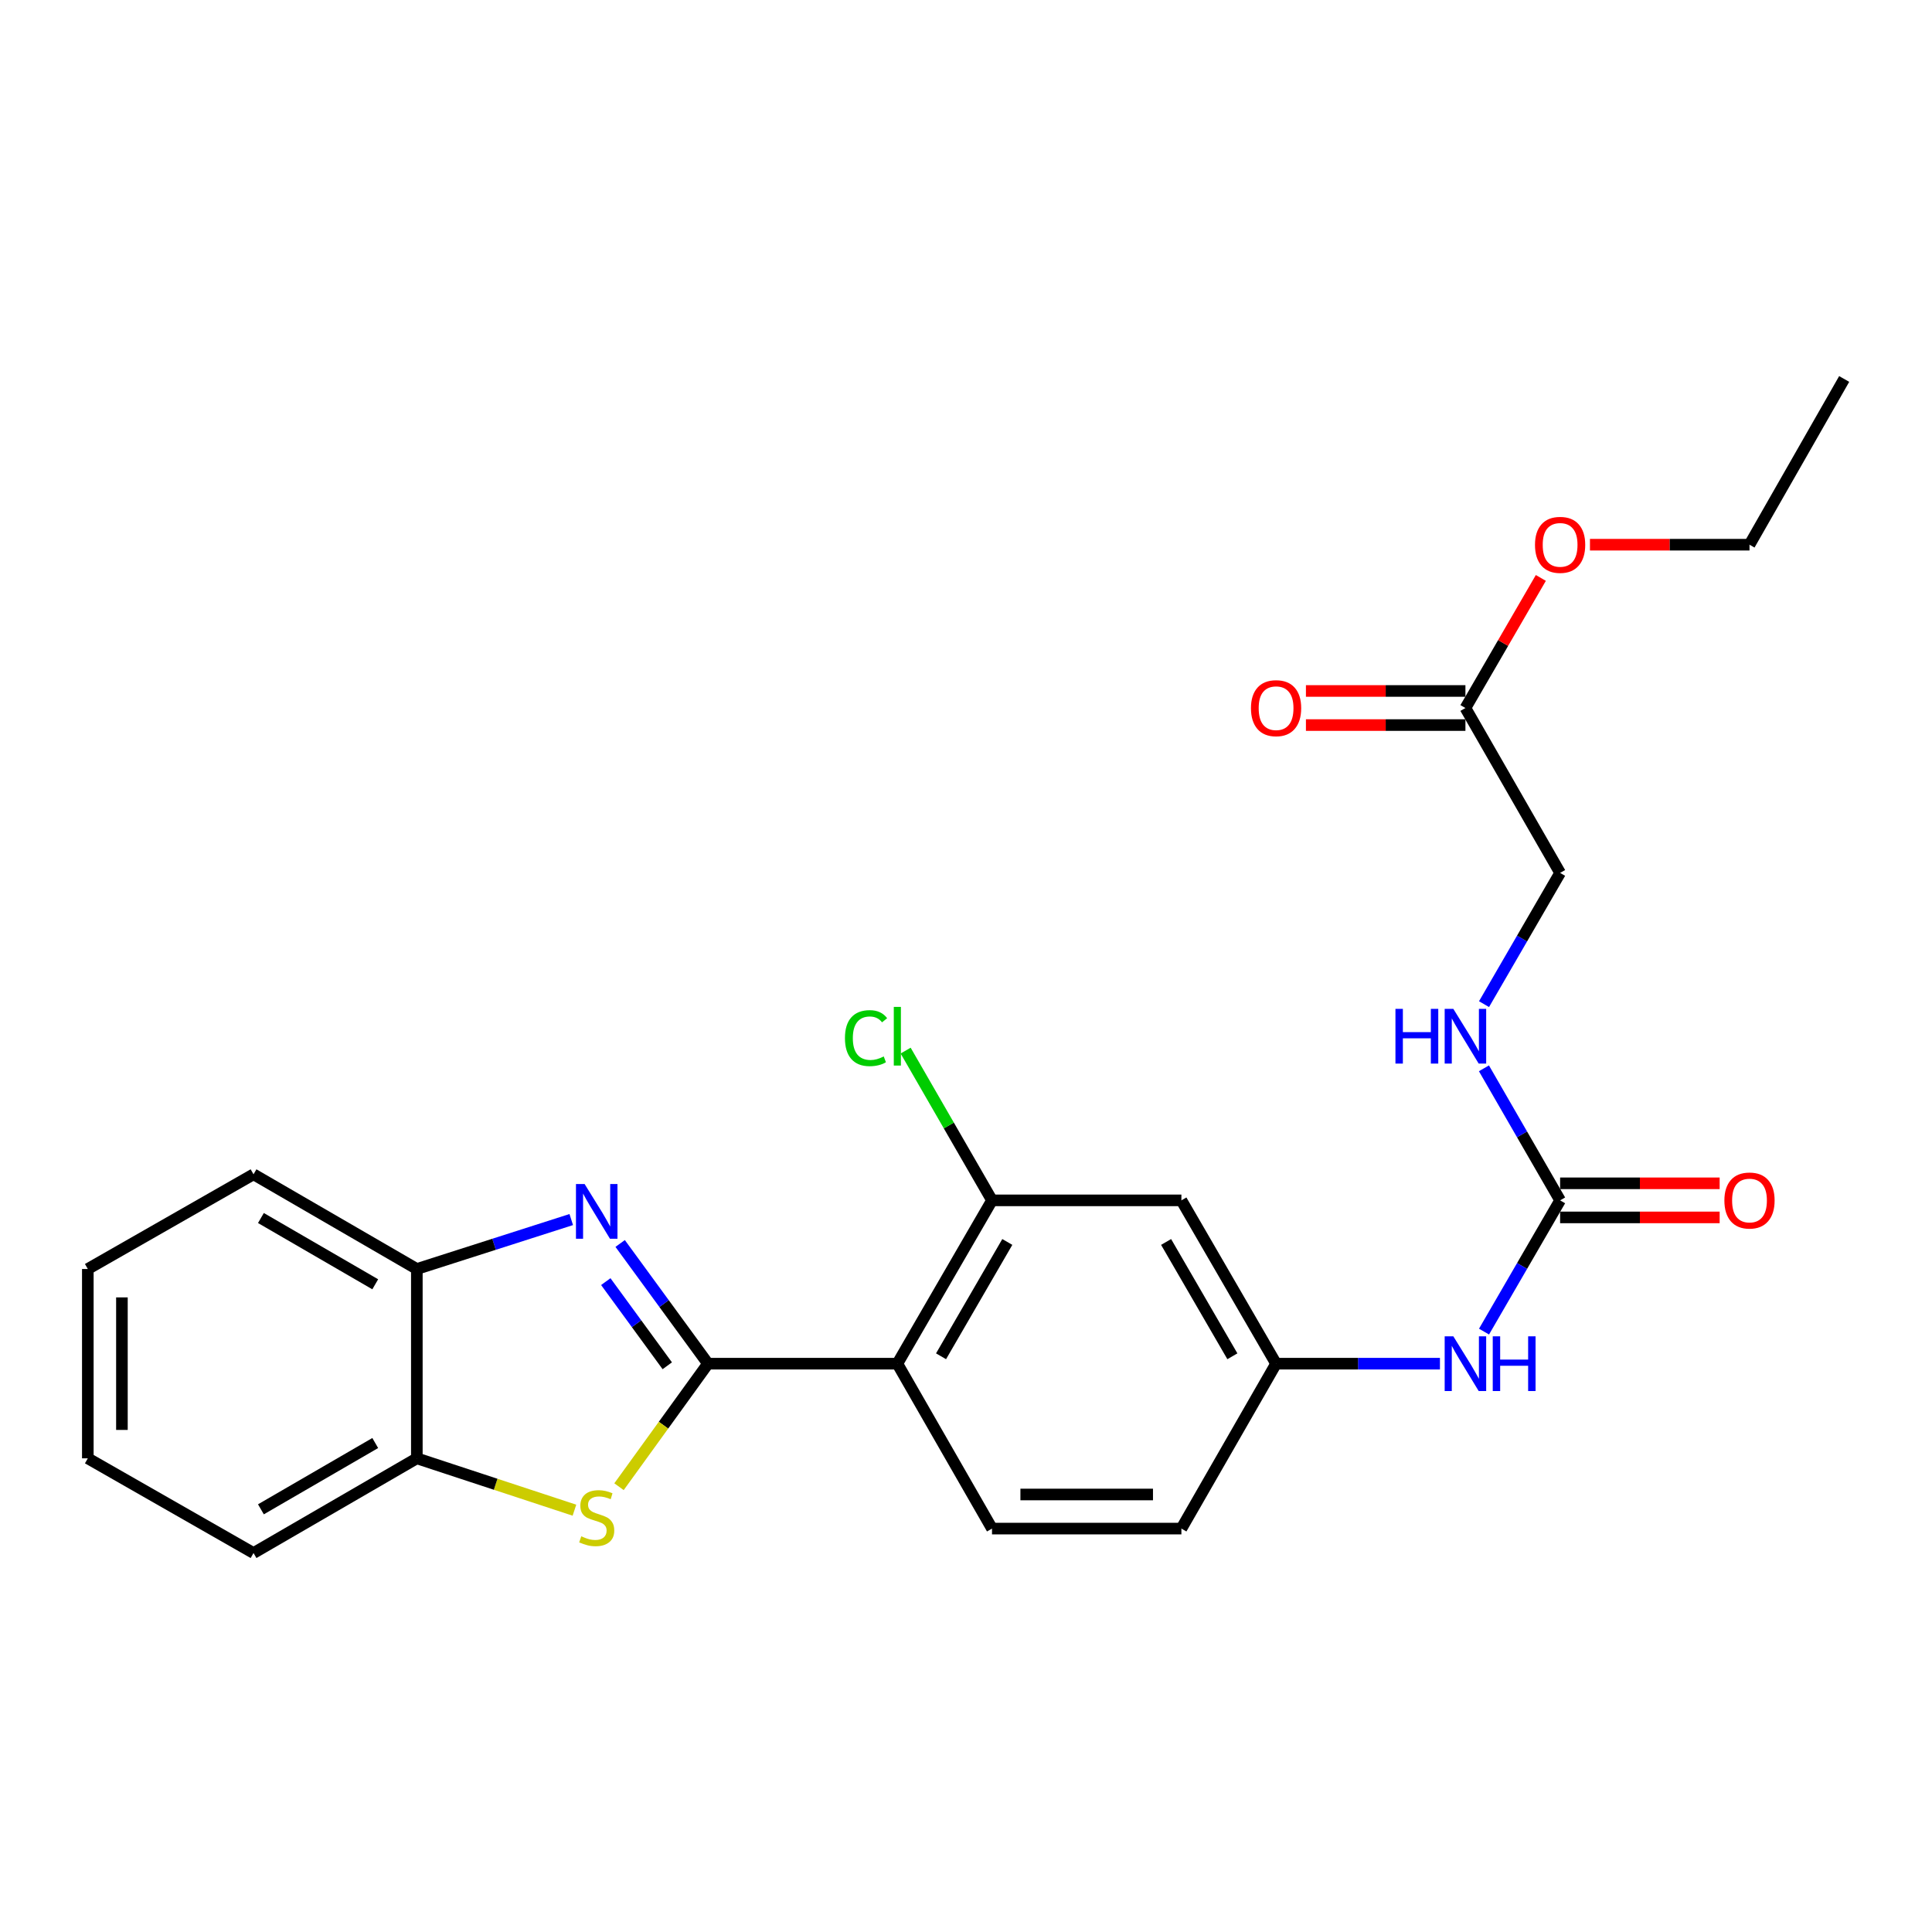 <?xml version='1.0' encoding='iso-8859-1'?>
<svg version='1.1' baseProfile='full'
              xmlns='http://www.w3.org/2000/svg'
                      xmlns:rdkit='http://www.rdkit.org/xml'
                      xmlns:xlink='http://www.w3.org/1999/xlink'
                  xml:space='preserve'
width='1000px' height='1000px' viewBox='0 0 1000 1000'>
<!-- END OF HEADER -->
<rect style='opacity:1.0;fill:#FFFFFF;stroke:none' width='1000' height='1000' x='0' y='0'> </rect>
<path class='bond-0' d='M 366.449,705.838 L 343.719,674.73' style='fill:none;fill-rule:evenodd;stroke:#000000;stroke-width:6px;stroke-linecap:butt;stroke-linejoin:miter;stroke-opacity:1' />
<path class='bond-0' d='M 343.719,674.73 L 320.99,643.621' style='fill:none;fill-rule:evenodd;stroke:#0000FF;stroke-width:6px;stroke-linecap:butt;stroke-linejoin:miter;stroke-opacity:1' />
<path class='bond-0' d='M 345.379,706.918 L 329.468,685.142' style='fill:none;fill-rule:evenodd;stroke:#000000;stroke-width:6px;stroke-linecap:butt;stroke-linejoin:miter;stroke-opacity:1' />
<path class='bond-0' d='M 329.468,685.142 L 313.557,663.366' style='fill:none;fill-rule:evenodd;stroke:#0000FF;stroke-width:6px;stroke-linecap:butt;stroke-linejoin:miter;stroke-opacity:1' />
<path class='bond-1' d='M 366.449,705.838 L 464.465,705.838' style='fill:none;fill-rule:evenodd;stroke:#000000;stroke-width:6px;stroke-linecap:butt;stroke-linejoin:miter;stroke-opacity:1' />
<path class='bond-2' d='M 366.449,705.838 L 343.423,737.677' style='fill:none;fill-rule:evenodd;stroke:#000000;stroke-width:6px;stroke-linecap:butt;stroke-linejoin:miter;stroke-opacity:1' />
<path class='bond-2' d='M 343.423,737.677 L 320.397,769.516' style='fill:none;fill-rule:evenodd;stroke:#CCCC00;stroke-width:6px;stroke-linecap:butt;stroke-linejoin:miter;stroke-opacity:1' />
<path class='bond-5' d='M 295.677,631.242 L 255.717,644.036' style='fill:none;fill-rule:evenodd;stroke:#0000FF;stroke-width:6px;stroke-linecap:butt;stroke-linejoin:miter;stroke-opacity:1' />
<path class='bond-5' d='M 255.717,644.036 L 215.757,656.83' style='fill:none;fill-rule:evenodd;stroke:#000000;stroke-width:6px;stroke-linecap:butt;stroke-linejoin:miter;stroke-opacity:1' />
<path class='bond-3' d='M 464.465,705.838 L 513.463,621.304' style='fill:none;fill-rule:evenodd;stroke:#000000;stroke-width:6px;stroke-linecap:butt;stroke-linejoin:miter;stroke-opacity:1' />
<path class='bond-3' d='M 487.085,702.009 L 521.383,642.835' style='fill:none;fill-rule:evenodd;stroke:#000000;stroke-width:6px;stroke-linecap:butt;stroke-linejoin:miter;stroke-opacity:1' />
<path class='bond-8' d='M 464.465,705.838 L 513.463,791.195' style='fill:none;fill-rule:evenodd;stroke:#000000;stroke-width:6px;stroke-linecap:butt;stroke-linejoin:miter;stroke-opacity:1' />
<path class='bond-6' d='M 297.33,781.674 L 256.544,768.25' style='fill:none;fill-rule:evenodd;stroke:#CCCC00;stroke-width:6px;stroke-linecap:butt;stroke-linejoin:miter;stroke-opacity:1' />
<path class='bond-6' d='M 256.544,768.25 L 215.757,754.826' style='fill:none;fill-rule:evenodd;stroke:#000000;stroke-width:6px;stroke-linecap:butt;stroke-linejoin:miter;stroke-opacity:1' />
<path class='bond-7' d='M 513.463,621.304 L 611.489,621.304' style='fill:none;fill-rule:evenodd;stroke:#000000;stroke-width:6px;stroke-linecap:butt;stroke-linejoin:miter;stroke-opacity:1' />
<path class='bond-16' d='M 513.463,621.304 L 491.11,582.547' style='fill:none;fill-rule:evenodd;stroke:#000000;stroke-width:6px;stroke-linecap:butt;stroke-linejoin:miter;stroke-opacity:1' />
<path class='bond-16' d='M 491.11,582.547 L 468.757,543.79' style='fill:none;fill-rule:evenodd;stroke:#00CC00;stroke-width:6px;stroke-linecap:butt;stroke-linejoin:miter;stroke-opacity:1' />
<path class='bond-4' d='M 807.511,621.304 L 787.82,655.27' style='fill:none;fill-rule:evenodd;stroke:#000000;stroke-width:6px;stroke-linecap:butt;stroke-linejoin:miter;stroke-opacity:1' />
<path class='bond-4' d='M 787.82,655.27 L 768.129,689.235' style='fill:none;fill-rule:evenodd;stroke:#0000FF;stroke-width:6px;stroke-linecap:butt;stroke-linejoin:miter;stroke-opacity:1' />
<path class='bond-11' d='M 807.511,621.304 L 787.799,587.133' style='fill:none;fill-rule:evenodd;stroke:#000000;stroke-width:6px;stroke-linecap:butt;stroke-linejoin:miter;stroke-opacity:1' />
<path class='bond-11' d='M 787.799,587.133 L 768.086,552.961' style='fill:none;fill-rule:evenodd;stroke:#0000FF;stroke-width:6px;stroke-linecap:butt;stroke-linejoin:miter;stroke-opacity:1' />
<path class='bond-13' d='M 807.511,630.129 L 848.799,630.129' style='fill:none;fill-rule:evenodd;stroke:#000000;stroke-width:6px;stroke-linecap:butt;stroke-linejoin:miter;stroke-opacity:1' />
<path class='bond-13' d='M 848.799,630.129 L 890.087,630.129' style='fill:none;fill-rule:evenodd;stroke:#FF0000;stroke-width:6px;stroke-linecap:butt;stroke-linejoin:miter;stroke-opacity:1' />
<path class='bond-13' d='M 807.511,612.479 L 848.799,612.479' style='fill:none;fill-rule:evenodd;stroke:#000000;stroke-width:6px;stroke-linecap:butt;stroke-linejoin:miter;stroke-opacity:1' />
<path class='bond-13' d='M 848.799,612.479 L 890.087,612.479' style='fill:none;fill-rule:evenodd;stroke:#FF0000;stroke-width:6px;stroke-linecap:butt;stroke-linejoin:miter;stroke-opacity:1' />
<path class='bond-19' d='M 215.757,656.83 L 131.224,607.822' style='fill:none;fill-rule:evenodd;stroke:#000000;stroke-width:6px;stroke-linecap:butt;stroke-linejoin:miter;stroke-opacity:1' />
<path class='bond-19' d='M 194.225,664.748 L 135.051,630.442' style='fill:none;fill-rule:evenodd;stroke:#000000;stroke-width:6px;stroke-linecap:butt;stroke-linejoin:miter;stroke-opacity:1' />
<path class='bond-25' d='M 215.757,656.83 L 215.757,754.826' style='fill:none;fill-rule:evenodd;stroke:#000000;stroke-width:6px;stroke-linecap:butt;stroke-linejoin:miter;stroke-opacity:1' />
<path class='bond-20' d='M 215.757,754.826 L 131.224,803.844' style='fill:none;fill-rule:evenodd;stroke:#000000;stroke-width:6px;stroke-linecap:butt;stroke-linejoin:miter;stroke-opacity:1' />
<path class='bond-20' d='M 194.223,746.91 L 135.05,781.223' style='fill:none;fill-rule:evenodd;stroke:#000000;stroke-width:6px;stroke-linecap:butt;stroke-linejoin:miter;stroke-opacity:1' />
<path class='bond-26' d='M 611.489,621.304 L 660.497,705.838' style='fill:none;fill-rule:evenodd;stroke:#000000;stroke-width:6px;stroke-linecap:butt;stroke-linejoin:miter;stroke-opacity:1' />
<path class='bond-26' d='M 603.571,642.837 L 637.876,702.01' style='fill:none;fill-rule:evenodd;stroke:#000000;stroke-width:6px;stroke-linecap:butt;stroke-linejoin:miter;stroke-opacity:1' />
<path class='bond-17' d='M 513.463,791.195 L 611.489,791.195' style='fill:none;fill-rule:evenodd;stroke:#000000;stroke-width:6px;stroke-linecap:butt;stroke-linejoin:miter;stroke-opacity:1' />
<path class='bond-17' d='M 528.167,773.545 L 596.785,773.545' style='fill:none;fill-rule:evenodd;stroke:#000000;stroke-width:6px;stroke-linecap:butt;stroke-linejoin:miter;stroke-opacity:1' />
<path class='bond-9' d='M 745.313,705.838 L 702.905,705.838' style='fill:none;fill-rule:evenodd;stroke:#0000FF;stroke-width:6px;stroke-linecap:butt;stroke-linejoin:miter;stroke-opacity:1' />
<path class='bond-9' d='M 702.905,705.838 L 660.497,705.838' style='fill:none;fill-rule:evenodd;stroke:#000000;stroke-width:6px;stroke-linecap:butt;stroke-linejoin:miter;stroke-opacity:1' />
<path class='bond-10' d='M 758.503,366.468 L 807.511,451.816' style='fill:none;fill-rule:evenodd;stroke:#000000;stroke-width:6px;stroke-linecap:butt;stroke-linejoin:miter;stroke-opacity:1' />
<path class='bond-14' d='M 758.503,357.643 L 717.225,357.643' style='fill:none;fill-rule:evenodd;stroke:#000000;stroke-width:6px;stroke-linecap:butt;stroke-linejoin:miter;stroke-opacity:1' />
<path class='bond-14' d='M 717.225,357.643 L 675.947,357.643' style='fill:none;fill-rule:evenodd;stroke:#FF0000;stroke-width:6px;stroke-linecap:butt;stroke-linejoin:miter;stroke-opacity:1' />
<path class='bond-14' d='M 758.503,375.293 L 717.225,375.293' style='fill:none;fill-rule:evenodd;stroke:#000000;stroke-width:6px;stroke-linecap:butt;stroke-linejoin:miter;stroke-opacity:1' />
<path class='bond-14' d='M 717.225,375.293 L 675.947,375.293' style='fill:none;fill-rule:evenodd;stroke:#FF0000;stroke-width:6px;stroke-linecap:butt;stroke-linejoin:miter;stroke-opacity:1' />
<path class='bond-18' d='M 758.503,366.468 L 778.021,332.803' style='fill:none;fill-rule:evenodd;stroke:#000000;stroke-width:6px;stroke-linecap:butt;stroke-linejoin:miter;stroke-opacity:1' />
<path class='bond-18' d='M 778.021,332.803 L 797.538,299.137' style='fill:none;fill-rule:evenodd;stroke:#FF0000;stroke-width:6px;stroke-linecap:butt;stroke-linejoin:miter;stroke-opacity:1' />
<path class='bond-15' d='M 768.129,519.746 L 787.82,485.781' style='fill:none;fill-rule:evenodd;stroke:#0000FF;stroke-width:6px;stroke-linecap:butt;stroke-linejoin:miter;stroke-opacity:1' />
<path class='bond-15' d='M 787.82,485.781 L 807.511,451.816' style='fill:none;fill-rule:evenodd;stroke:#000000;stroke-width:6px;stroke-linecap:butt;stroke-linejoin:miter;stroke-opacity:1' />
<path class='bond-12' d='M 660.497,705.838 L 611.489,791.195' style='fill:none;fill-rule:evenodd;stroke:#000000;stroke-width:6px;stroke-linecap:butt;stroke-linejoin:miter;stroke-opacity:1' />
<path class='bond-21' d='M 822.962,281.935 L 864.25,281.935' style='fill:none;fill-rule:evenodd;stroke:#FF0000;stroke-width:6px;stroke-linecap:butt;stroke-linejoin:miter;stroke-opacity:1' />
<path class='bond-21' d='M 864.25,281.935 L 905.537,281.935' style='fill:none;fill-rule:evenodd;stroke:#000000;stroke-width:6px;stroke-linecap:butt;stroke-linejoin:miter;stroke-opacity:1' />
<path class='bond-24' d='M 131.224,607.822 L 45.455,656.83' style='fill:none;fill-rule:evenodd;stroke:#000000;stroke-width:6px;stroke-linecap:butt;stroke-linejoin:miter;stroke-opacity:1' />
<path class='bond-23' d='M 131.224,803.844 L 45.455,754.826' style='fill:none;fill-rule:evenodd;stroke:#000000;stroke-width:6px;stroke-linecap:butt;stroke-linejoin:miter;stroke-opacity:1' />
<path class='bond-22' d='M 905.537,281.935 L 954.545,196.156' style='fill:none;fill-rule:evenodd;stroke:#000000;stroke-width:6px;stroke-linecap:butt;stroke-linejoin:miter;stroke-opacity:1' />
<path class='bond-27' d='M 45.455,754.826 L 45.455,656.83' style='fill:none;fill-rule:evenodd;stroke:#000000;stroke-width:6px;stroke-linecap:butt;stroke-linejoin:miter;stroke-opacity:1' />
<path class='bond-27' d='M 63.105,740.127 L 63.105,671.529' style='fill:none;fill-rule:evenodd;stroke:#000000;stroke-width:6px;stroke-linecap:butt;stroke-linejoin:miter;stroke-opacity:1' />
<path  class='atom-1' d='M 302.601 612.861
L 311.881 627.861
Q 312.801 629.341, 314.281 632.021
Q 315.761 634.701, 315.841 634.861
L 315.841 612.861
L 319.601 612.861
L 319.601 641.181
L 315.721 641.181
L 305.761 624.781
Q 304.601 622.861, 303.361 620.661
Q 302.161 618.461, 301.801 617.781
L 301.801 641.181
L 298.121 641.181
L 298.121 612.861
L 302.601 612.861
' fill='#0000FF'/>
<path  class='atom-3' d='M 300.861 795.189
Q 301.181 795.309, 302.501 795.869
Q 303.821 796.429, 305.261 796.789
Q 306.741 797.109, 308.181 797.109
Q 310.861 797.109, 312.421 795.829
Q 313.981 794.509, 313.981 792.229
Q 313.981 790.669, 313.181 789.709
Q 312.421 788.749, 311.221 788.229
Q 310.021 787.709, 308.021 787.109
Q 305.501 786.349, 303.981 785.629
Q 302.501 784.909, 301.421 783.389
Q 300.381 781.869, 300.381 779.309
Q 300.381 775.749, 302.781 773.549
Q 305.221 771.349, 310.021 771.349
Q 313.301 771.349, 317.021 772.909
L 316.101 775.989
Q 312.701 774.589, 310.141 774.589
Q 307.381 774.589, 305.861 775.749
Q 304.341 776.869, 304.381 778.829
Q 304.381 780.349, 305.141 781.269
Q 305.941 782.189, 307.061 782.709
Q 308.221 783.229, 310.141 783.829
Q 312.701 784.629, 314.221 785.429
Q 315.741 786.229, 316.821 787.869
Q 317.941 789.469, 317.941 792.229
Q 317.941 796.149, 315.301 798.269
Q 312.701 800.349, 308.341 800.349
Q 305.821 800.349, 303.901 799.789
Q 302.021 799.269, 299.781 798.349
L 300.861 795.189
' fill='#CCCC00'/>
<path  class='atom-10' d='M 752.243 691.678
L 761.523 706.678
Q 762.443 708.158, 763.923 710.838
Q 765.403 713.518, 765.483 713.678
L 765.483 691.678
L 769.243 691.678
L 769.243 719.998
L 765.363 719.998
L 755.403 703.598
Q 754.243 701.678, 753.003 699.478
Q 751.803 697.278, 751.443 696.598
L 751.443 719.998
L 747.763 719.998
L 747.763 691.678
L 752.243 691.678
' fill='#0000FF'/>
<path  class='atom-10' d='M 772.643 691.678
L 776.483 691.678
L 776.483 703.718
L 790.963 703.718
L 790.963 691.678
L 794.803 691.678
L 794.803 719.998
L 790.963 719.998
L 790.963 706.918
L 776.483 706.918
L 776.483 719.998
L 772.643 719.998
L 772.643 691.678
' fill='#0000FF'/>
<path  class='atom-12' d='M 722.283 522.189
L 726.123 522.189
L 726.123 534.229
L 740.603 534.229
L 740.603 522.189
L 744.443 522.189
L 744.443 550.509
L 740.603 550.509
L 740.603 537.429
L 726.123 537.429
L 726.123 550.509
L 722.283 550.509
L 722.283 522.189
' fill='#0000FF'/>
<path  class='atom-12' d='M 752.243 522.189
L 761.523 537.189
Q 762.443 538.669, 763.923 541.349
Q 765.403 544.029, 765.483 544.189
L 765.483 522.189
L 769.243 522.189
L 769.243 550.509
L 765.363 550.509
L 755.403 534.109
Q 754.243 532.189, 753.003 529.989
Q 751.803 527.789, 751.443 527.109
L 751.443 550.509
L 747.763 550.509
L 747.763 522.189
L 752.243 522.189
' fill='#0000FF'/>
<path  class='atom-14' d='M 892.537 621.384
Q 892.537 614.584, 895.897 610.784
Q 899.257 606.984, 905.537 606.984
Q 911.817 606.984, 915.177 610.784
Q 918.537 614.584, 918.537 621.384
Q 918.537 628.264, 915.137 632.184
Q 911.737 636.064, 905.537 636.064
Q 899.297 636.064, 895.897 632.184
Q 892.537 628.304, 892.537 621.384
M 905.537 632.864
Q 909.857 632.864, 912.177 629.984
Q 914.537 627.064, 914.537 621.384
Q 914.537 615.824, 912.177 613.024
Q 909.857 610.184, 905.537 610.184
Q 901.217 610.184, 898.857 612.984
Q 896.537 615.784, 896.537 621.384
Q 896.537 627.104, 898.857 629.984
Q 901.217 632.864, 905.537 632.864
' fill='#FF0000'/>
<path  class='atom-15' d='M 647.497 366.548
Q 647.497 359.748, 650.857 355.948
Q 654.217 352.148, 660.497 352.148
Q 666.777 352.148, 670.137 355.948
Q 673.497 359.748, 673.497 366.548
Q 673.497 373.428, 670.097 377.348
Q 666.697 381.228, 660.497 381.228
Q 654.257 381.228, 650.857 377.348
Q 647.497 373.468, 647.497 366.548
M 660.497 378.028
Q 664.817 378.028, 667.137 375.148
Q 669.497 372.228, 669.497 366.548
Q 669.497 360.988, 667.137 358.188
Q 664.817 355.348, 660.497 355.348
Q 656.177 355.348, 653.817 358.148
Q 651.497 360.948, 651.497 366.548
Q 651.497 372.268, 653.817 375.148
Q 656.177 378.028, 660.497 378.028
' fill='#FF0000'/>
<path  class='atom-17' d='M 437.345 537.329
Q 437.345 530.289, 440.625 526.609
Q 443.945 522.889, 450.225 522.889
Q 456.065 522.889, 459.185 527.009
L 456.545 529.169
Q 454.265 526.169, 450.225 526.169
Q 445.945 526.169, 443.665 529.049
Q 441.425 531.889, 441.425 537.329
Q 441.425 542.929, 443.745 545.809
Q 446.105 548.689, 450.665 548.689
Q 453.785 548.689, 457.425 546.809
L 458.545 549.809
Q 457.065 550.769, 454.825 551.329
Q 452.585 551.889, 450.105 551.889
Q 443.945 551.889, 440.625 548.129
Q 437.345 544.369, 437.345 537.329
' fill='#00CC00'/>
<path  class='atom-17' d='M 462.625 521.169
L 466.305 521.169
L 466.305 551.529
L 462.625 551.529
L 462.625 521.169
' fill='#00CC00'/>
<path  class='atom-19' d='M 794.511 282.015
Q 794.511 275.215, 797.871 271.415
Q 801.231 267.615, 807.511 267.615
Q 813.791 267.615, 817.151 271.415
Q 820.511 275.215, 820.511 282.015
Q 820.511 288.895, 817.111 292.815
Q 813.711 296.695, 807.511 296.695
Q 801.271 296.695, 797.871 292.815
Q 794.511 288.935, 794.511 282.015
M 807.511 293.495
Q 811.831 293.495, 814.151 290.615
Q 816.511 287.695, 816.511 282.015
Q 816.511 276.455, 814.151 273.655
Q 811.831 270.815, 807.511 270.815
Q 803.191 270.815, 800.831 273.615
Q 798.511 276.415, 798.511 282.015
Q 798.511 287.735, 800.831 290.615
Q 803.191 293.495, 807.511 293.495
' fill='#FF0000'/>
</svg>
